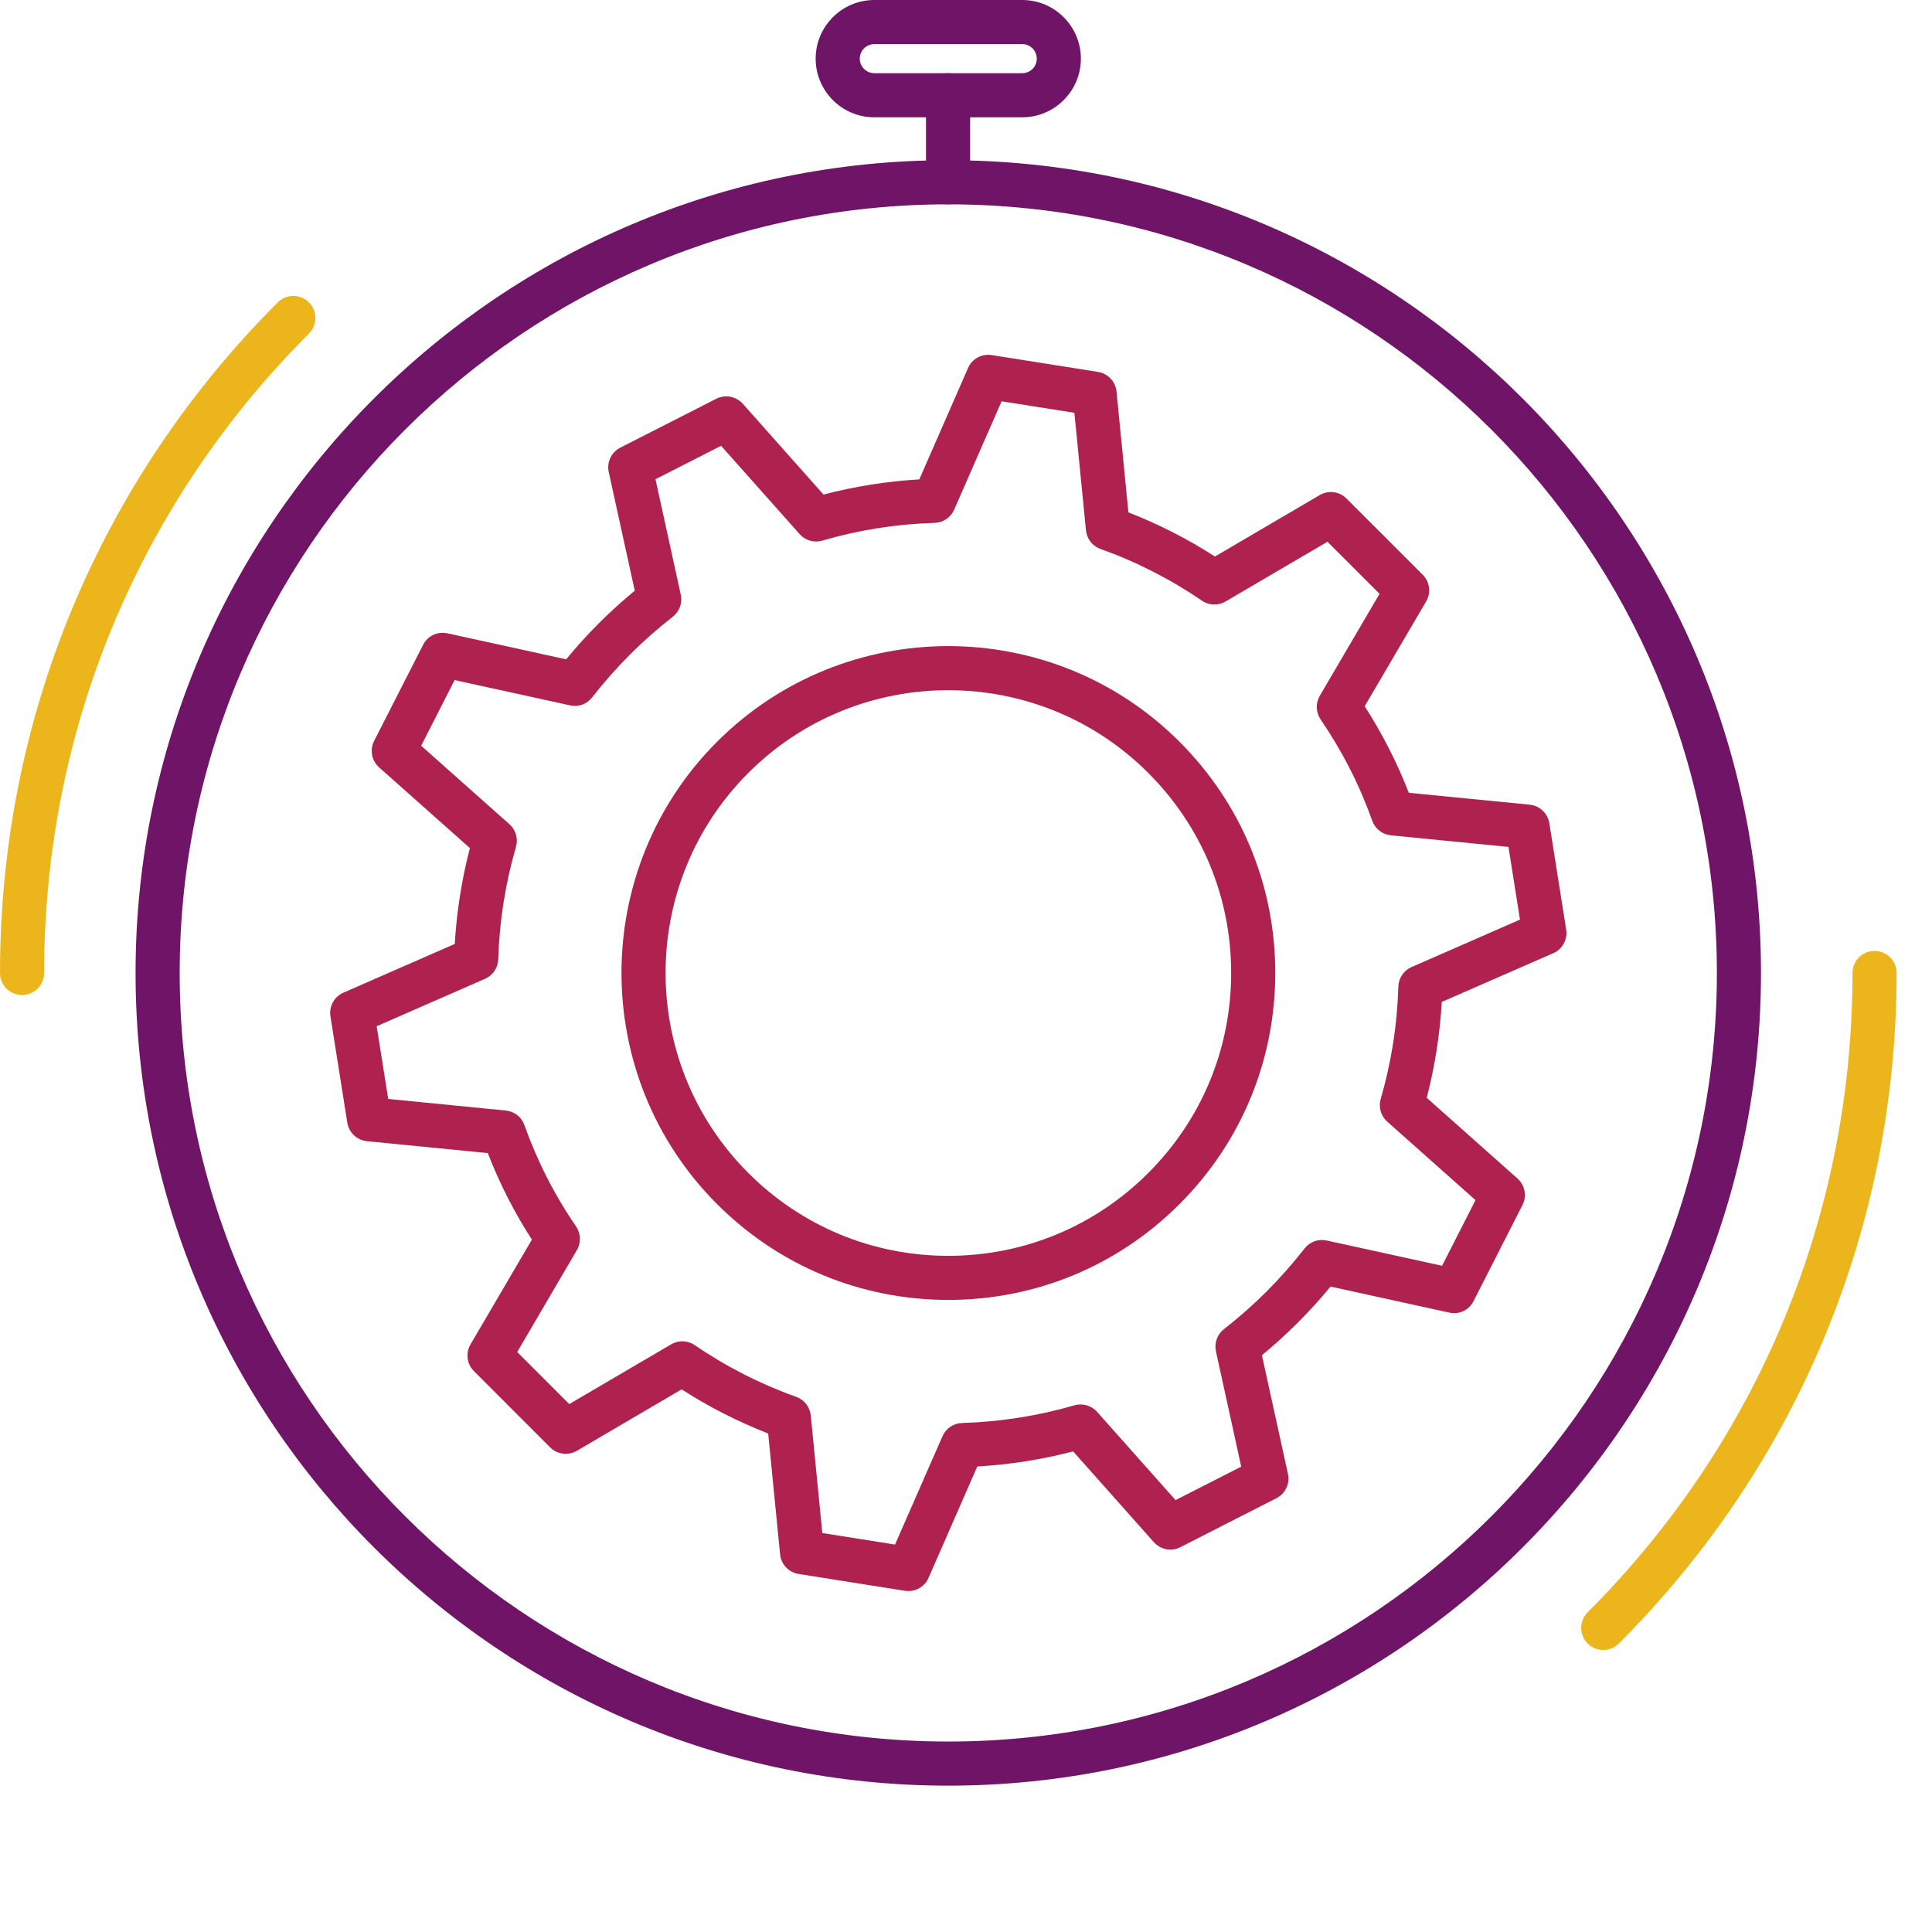 <?xml version="1.0" encoding="utf-8"?>
<!-- Generator: Adobe Illustrator 26.0.3, SVG Export Plug-In . SVG Version: 6.00 Build 0)  -->
<svg version="1.1" id="Layer_1" xmlns="http://www.w3.org/2000/svg" xmlns:xlink="http://www.w3.org/1999/xlink" x="0px" y="0px"
	 width="600px" height="600px" viewBox="0 0 600 600" enable-background="new 0 0 600 600" xml:space="preserve">
<g>
	<g>
		<path fill="#AF214E" d="M282.11,494.12c-0.35,0-0.71-0.03-1.07-0.08l-33.03-5.23c-3.08-0.49-5.44-3-5.75-6.1l-3.69-37.52
			c-9.42-3.68-18.42-8.27-26.89-13.71l-32.53,19.08c-2.7,1.55-6.1,1.14-8.31-1.07l-23.65-23.67c-2.21-2.21-2.64-5.62-1.07-8.31
			l19.06-32.53c-5.46-8.47-10.05-17.47-13.7-26.88l-37.52-3.69c-3.1-0.31-5.61-2.68-6.1-5.75l-5.24-33.04
			c-0.48-3.08,1.16-6.1,4.03-7.34l34.58-15.13c0.59-10.02,2.15-19.99,4.7-29.77l-28.19-25.06c-2.33-2.07-2.97-5.46-1.55-8.23
			l15.2-29.82c1.42-2.8,4.45-4.25,7.57-3.59l36.86,8.08c6.41-7.79,13.55-14.93,21.31-21.31l-8.08-36.86
			c-0.67-3.05,0.8-6.15,3.59-7.57l29.81-15.18c2.76-1.42,6.15-0.76,8.23,1.55l25.07,28.2c9.73-2.54,19.69-4.12,29.75-4.71
			l15.13-34.58c1.24-2.85,4.19-4.49,7.34-4.03L341,115.5c3.08,0.49,5.44,3,5.75,6.1l3.69,37.52c9.39,3.67,18.39,8.25,26.88,13.71
			l32.53-19.08c2.69-1.57,6.09-1.16,8.31,1.07l23.67,23.65c2.21,2.21,2.65,5.62,1.07,8.31l-19.08,32.55
			c5.46,8.51,10.06,17.51,13.7,26.88l37.54,3.69c3.1,0.31,5.61,2.68,6.1,5.75l5.23,33.04c0.48,3.08-1.16,6.1-4.03,7.34l-34.6,15.13
			c-0.59,10.06-2.15,20.04-4.68,29.77L471.27,366c2.33,2.07,2.97,5.46,1.55,8.23l-15.18,29.82c-1.39,2.8-4.45,4.27-7.57,3.59
			l-36.86-8.08c-6.39,7.77-13.54,14.92-21.31,21.32l8.08,36.84c0.67,3.05-0.8,6.15-3.59,7.57l-29.82,15.2
			c-2.74,1.43-6.14,0.78-8.23-1.55l-25.06-28.19c-9.71,2.53-19.69,4.09-29.77,4.68l-15.14,34.58
			C287.29,492.55,284.8,494.12,282.11,494.12z M255.38,476.1l22.58,3.57l14.73-33.63c1.06-2.43,3.42-4.03,6.06-4.11
			c11.87-0.36,23.61-2.21,34.92-5.5c2.52-0.71,5.27,0.05,7.04,2.03l24.37,27.41l20.39-10.39l-7.85-35.83
			c-0.56-2.58,0.4-5.26,2.49-6.88c9.34-7.26,17.75-15.69,25.02-25.03c1.62-2.07,4.24-3.06,6.88-2.49l35.84,7.85l10.38-20.39
			l-27.41-24.37c-1.98-1.77-2.77-4.49-2.03-7.04c3.29-11.32,5.14-23.06,5.48-34.9c0.08-2.65,1.67-5.02,4.11-6.07l33.66-14.73
			l-3.57-22.58l-36.52-3.6c-2.65-0.27-4.9-2.02-5.78-4.52c-3.95-11.09-9.35-21.67-16.05-31.48c-1.48-2.19-1.59-5.04-0.25-7.33
			l18.56-31.67l-16.17-16.17l-31.67,18.56c-2.29,1.34-5.15,1.23-7.33-0.27c-9.75-6.68-20.35-12.07-31.48-16.05
			c-2.5-0.88-4.25-3.14-4.52-5.78l-3.6-36.51l-22.6-3.57l-14.73,33.65c-1.06,2.43-3.42,4.03-6.07,4.11
			c-11.83,0.35-23.56,2.19-34.88,5.5c-2.57,0.76-5.28-0.04-7.05-2.02l-24.39-27.42l-20.37,10.38l7.85,35.84
			c0.56,2.58-0.4,5.26-2.49,6.88c-9.31,7.25-17.74,15.67-25.02,25.02c-1.62,2.09-4.24,3.08-6.88,2.49l-35.84-7.85l-10.39,20.39
			l27.41,24.37c1.98,1.77,2.77,4.49,2.03,7.02c-3.3,11.41-5.16,23.16-5.5,34.92c-0.08,2.65-1.67,5.02-4.11,6.07l-33.65,14.73
			l3.59,22.58l36.51,3.6c2.65,0.27,4.9,2.02,5.78,4.52c3.97,11.14,9.36,21.74,16.04,31.46c1.5,2.19,1.61,5.06,0.27,7.34
			l-18.54,31.67l16.16,16.17l31.67-18.56c2.29-1.35,5.14-1.24,7.33,0.27c9.73,6.66,20.32,12.07,31.49,16.05
			c2.5,0.88,4.25,3.14,4.52,5.78L255.38,476.1z"/>
		<path fill="#AF214E" d="M294.5,403.7c-27.13,0-52.63-10.57-71.8-29.75c-39.59-39.59-39.59-104.01,0-143.6
			c39.6-39.6,104-39.6,143.6,0c19.18,19.17,29.75,44.67,29.75,71.8s-10.57,52.63-29.75,71.8C347.13,393.13,321.63,403.7,294.5,403.7
			z M294.5,214.35c-22.49,0-44.99,8.56-62.11,25.69c-34.25,34.25-34.25,89.98,0,124.23c16.59,16.6,38.65,25.74,62.11,25.74
			s45.52-9.14,62.11-25.74c16.6-16.59,25.74-38.65,25.74-62.11s-9.14-45.52-25.74-62.11l0,0
			C339.49,222.92,316.99,214.35,294.5,214.35z"/>
	</g>
	<path fill="#701467" d="M294.5,554.55c-139.17,0-252.4-113.22-252.4-252.39s113.23-252.4,252.4-252.4S546.89,163,546.89,302.17
		S433.67,554.55,294.5,554.55z M294.5,63.46c-131.62,0-238.7,107.08-238.7,238.7c0,131.61,107.08,238.69,238.7,238.69
		c131.61,0,238.69-107.08,238.69-238.69C533.19,170.54,426.11,63.46,294.5,63.46z"/>
	<path fill="#EDB51C" d="M6.85,309.01c-3.79,0-6.85-3.06-6.85-6.85c0-78.68,30.64-152.64,86.25-208.25c2.68-2.68,7.01-2.68,9.69,0
		c2.68,2.68,2.68,7.01,0,9.69C42.9,156.63,13.7,227.14,13.7,302.17C13.7,305.95,10.64,309.01,6.85,309.01z"/>
	<path fill="#EDB51C" d="M497.9,512.41c-1.75,0-3.51-0.67-4.84-2.01c-2.68-2.68-2.68-7.01,0-9.69
		c53.04-53.04,82.25-123.56,82.25-198.55c0-3.79,3.06-6.85,6.85-6.85c3.79,0,6.85,3.06,6.85,6.85c0,78.66-30.64,152.61-86.26,208.24
		C501.4,511.74,499.65,512.41,497.9,512.41z"/>
	<path fill="#701467" d="M294.43,63.46c-3.79,0-6.85-3.06-6.85-6.85V29.58c0-3.79,3.06-6.85,6.85-6.85c3.79,0,6.85,3.06,6.85,6.85
		v27.04C301.28,60.4,298.22,63.46,294.43,63.46z"/>
	<path fill="#701467" d="M317.47,36.43h-45.94c-10.05,0-18.22-8.17-18.22-18.21C253.31,8.17,261.48,0,271.53,0h45.94
		c10.03,0,18.21,8.17,18.21,18.22C335.68,28.25,327.5,36.43,317.47,36.43z M271.53,13.7c-2.49,0-4.52,2.03-4.52,4.52
		s2.03,4.51,4.52,4.51h45.94c2.49,0,4.51-2.02,4.51-4.51s-2.02-4.52-4.51-4.52H271.53z"/>
</g>
</svg>
